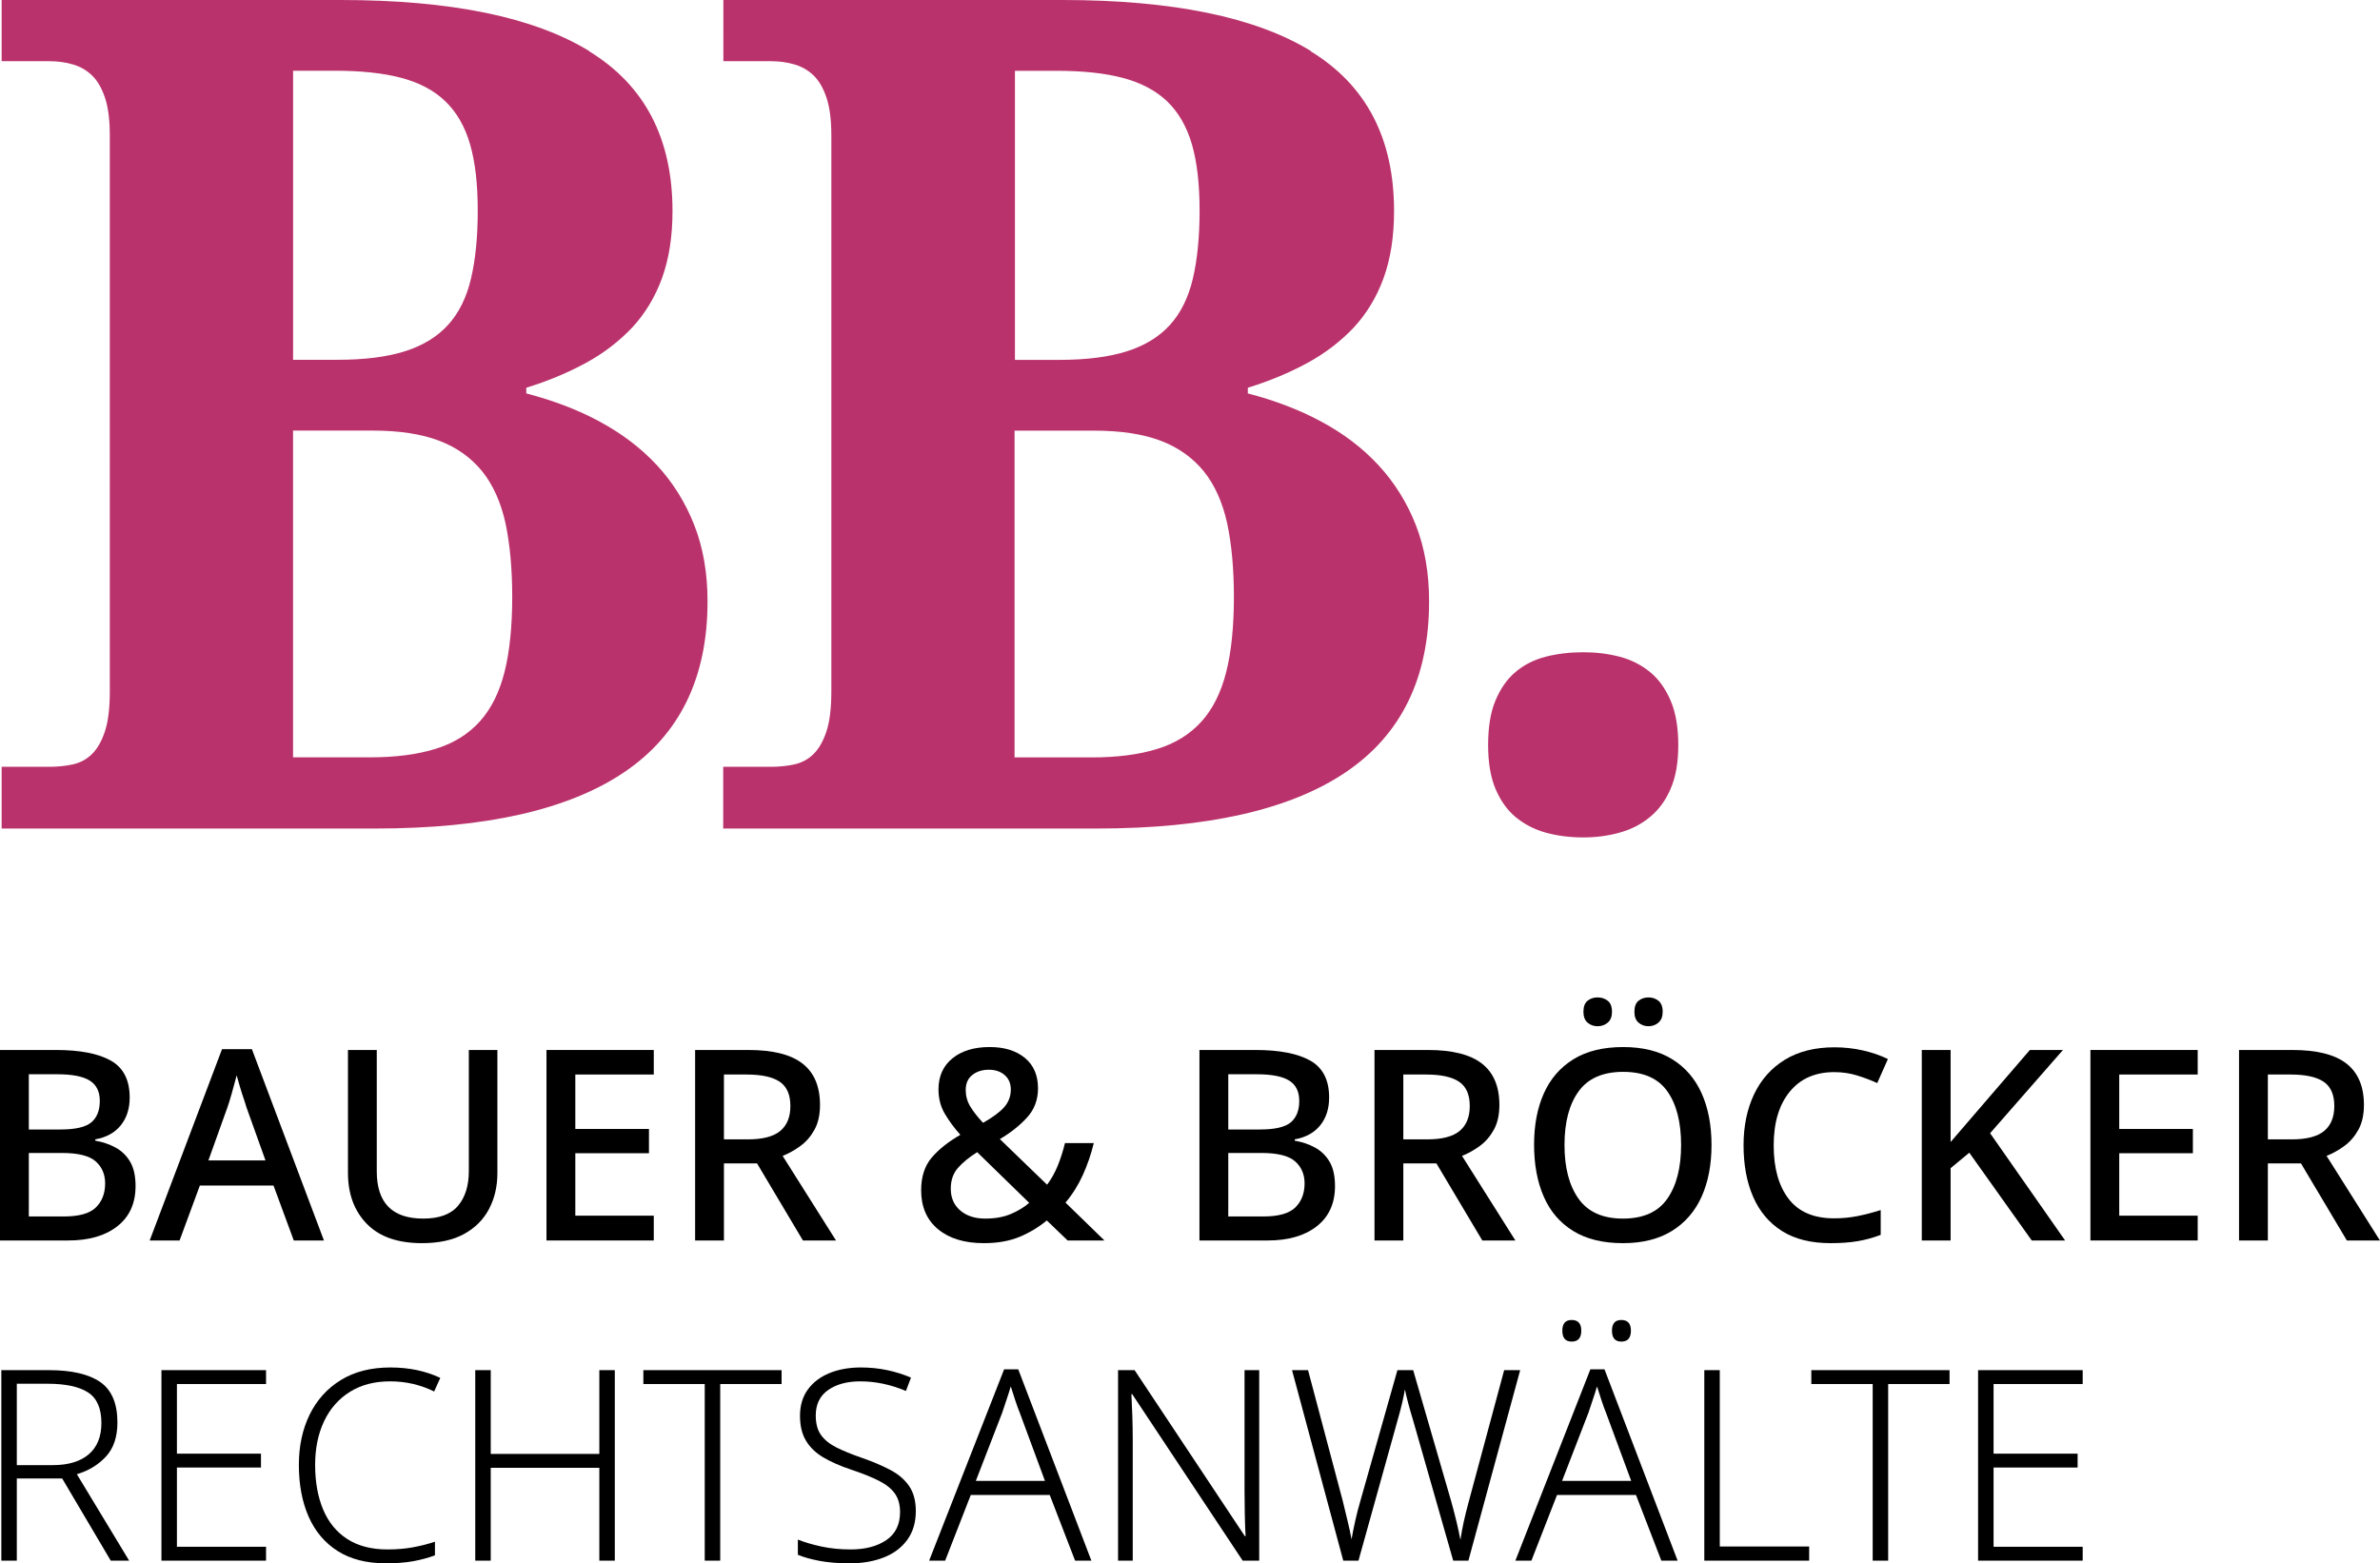 <?xml version="1.0" encoding="UTF-8"?>
<svg id="a" xmlns="http://www.w3.org/2000/svg" width="137" height="90" viewBox="0 0 137 90">
  <defs>
    <style>
      .cls-1 {
        fill: #ba326b;
      }
    </style>
  </defs>
  <path class="cls-1" d="M86.081,45.405c.287,.676,.666,1.219,1.157,1.628,.492,.41,1.075,.717,1.741,.901s1.393,.276,2.15,.276,1.444-.092,2.099-.276c.666-.184,1.249-.481,1.751-.901,.502-.41,.901-.952,1.188-1.628,.297-.676,.44-1.516,.44-2.509s-.143-1.874-.44-2.56-.686-1.239-1.188-1.649c-.502-.41-1.085-.707-1.751-.881-.666-.174-1.362-.256-2.099-.256s-1.475,.082-2.15,.256c-.676,.174-1.26,.471-1.741,.881-.492,.41-.87,.963-1.157,1.649s-.42,1.536-.42,2.56,.143,1.843,.42,2.509M58.402,4.076h2.417c1.505,0,2.775,.133,3.82,.41,1.044,.276,1.894,.727,2.55,1.352,.655,.635,1.126,1.454,1.423,2.478,.297,1.024,.44,2.294,.44,3.82s-.133,2.826-.389,3.912-.696,1.976-1.321,2.662-1.444,1.188-2.478,1.516c-1.034,.328-2.335,.492-3.901,.492h-2.54V4.076h-.02Zm0,20.716h4.567c1.546,0,2.826,.195,3.85,.584s1.843,.983,2.478,1.761c.625,.778,1.075,1.782,1.341,2.98,.256,1.208,.389,2.621,.389,4.26s-.143,3.133-.44,4.301c-.297,1.178-.768,2.13-1.423,2.857-.655,.727-1.505,1.26-2.54,1.577-1.044,.328-2.304,.492-3.789,.492h-4.434V24.791h0ZM75.462,2.939c-3.195-1.956-7.967-2.939-14.316-2.939h-19.507V3.523h2.734c.481,0,.932,.061,1.352,.184,.42,.123,.788,.328,1.106,.635s.563,.737,.748,1.29,.276,1.28,.276,2.171V39.803c0,.952-.092,1.72-.276,2.284s-.43,1.004-.737,1.311c-.307,.307-.666,.502-1.096,.604-.42,.092-.881,.143-1.382,.143h-2.734v3.553h21.525c6.349,0,11.121-1.085,14.316-3.246s4.792-5.438,4.792-9.831c0-1.628-.256-3.103-.768-4.403-.512-1.3-1.229-2.447-2.15-3.441-.922-.993-2.017-1.823-3.297-2.509-1.27-.686-2.683-1.219-4.219-1.618v-.328c1.26-.389,2.406-.87,3.441-1.434s1.915-1.249,2.662-2.038c.737-.799,1.311-1.741,1.71-2.837s.604-2.386,.604-3.861c0-4.178-1.597-7.24-4.792-9.196m-58.594,1.116h2.417c1.505,0,2.775,.133,3.82,.41,1.044,.276,1.894,.727,2.54,1.352,.655,.635,1.126,1.454,1.423,2.478,.297,1.024,.44,2.294,.44,3.82s-.133,2.826-.389,3.912-.696,1.976-1.321,2.662-1.444,1.188-2.478,1.516-2.335,.492-3.901,.492h-2.54V4.076h-.01Zm0,20.716h4.567c1.546,0,2.826,.195,3.85,.584s1.843,.983,2.478,1.761c.625,.778,1.075,1.782,1.341,2.98,.256,1.208,.389,2.621,.389,4.26s-.143,3.133-.44,4.301c-.297,1.178-.768,2.13-1.423,2.857-.655,.727-1.505,1.26-2.54,1.577-1.044,.328-2.304,.492-3.779,.492h-4.434V24.791h-.01ZM33.918,2.939c-3.195-1.956-7.967-2.939-14.316-2.939H.095V3.523H2.839c.481,0,.932,.061,1.352,.184,.42,.123,.788,.328,1.106,.635s.563,.737,.748,1.29,.276,1.28,.276,2.171V39.803c0,.952-.092,1.72-.276,2.284s-.43,1.004-.737,1.311c-.307,.307-.666,.502-1.096,.604-.42,.092-.881,.143-1.382,.143H.095v3.553H21.62c6.349,0,11.121-1.085,14.316-3.246s4.792-5.438,4.792-9.831c0-1.628-.256-3.103-.768-4.403-.512-1.3-1.229-2.447-2.15-3.441-.922-.993-2.028-1.823-3.297-2.509s-2.683-1.219-4.219-1.618v-.328c1.26-.389,2.406-.87,3.441-1.434,1.034-.563,1.915-1.249,2.662-2.038,.737-.799,1.311-1.741,1.71-2.837s.604-2.386,.604-3.861c0-4.178-1.597-7.24-4.792-9.196"/>
  <g>
    <path d="M3.21,60.447c1.393,0,2.45,.205,3.172,.614,.722,.41,1.083,1.117,1.083,2.12,0,.645-.171,1.18-.514,1.605-.344,.425-.832,.694-1.467,.807v.076c.43,.072,.821,.205,1.175,.4,.353,.194,.632,.468,.837,.821,.205,.354,.307,.817,.307,1.391,0,.993-.348,1.764-1.044,2.311-.697,.548-1.639,.822-2.827,.822H0v-10.967H3.21Zm.277,4.577c.86,0,1.451-.138,1.774-.414,.323-.277,.484-.686,.484-1.229s-.195-.935-.584-1.175c-.389-.241-1.009-.361-1.858-.361H1.659v3.179h1.828Zm-1.828,1.352v3.656H3.671c.881,0,1.498-.174,1.851-.523,.353-.348,.53-.808,.53-1.382,0-.522-.182-.945-.545-1.267-.364-.323-1.012-.484-1.943-.484H1.659Z"/>
    <path d="M16.911,71.414l-1.167-3.164h-4.239l-1.168,3.164h-1.72l4.163-11.013h1.72l4.147,11.013h-1.736Zm-2.734-7.695c-.03-.113-.084-.282-.161-.507s-.151-.461-.223-.707c-.071-.246-.128-.445-.169-.599-.082,.318-.174,.656-.276,1.014-.103,.358-.184,.625-.246,.799l-1.106,3.087h3.287l-1.106-3.087Z"/>
    <path d="M28.631,67.543c0,.758-.159,1.442-.477,2.051-.317,.609-.796,1.09-1.436,1.444-.64,.353-1.451,.53-2.434,.53-1.393,0-2.45-.371-3.172-1.114-.722-.742-1.083-1.723-1.083-2.941v-7.066h1.659v6.989c0,1.812,.891,2.718,2.673,2.718,.921,0,1.589-.245,2.004-.737,.415-.491,.622-1.157,.622-1.997v-6.973h1.644v7.096Z"/>
    <path d="M37.633,71.414h-6.175v-10.967h6.175v1.413h-4.516v3.134h4.239v1.397h-4.239v3.595h4.516v1.428Z"/>
    <path d="M43.085,60.447c1.403,0,2.44,.261,3.111,.783,.67,.523,1.006,1.316,1.006,2.381,0,.563-.105,1.037-.315,1.421s-.479,.696-.807,.937c-.327,.241-.67,.433-1.029,.576l3.072,4.869h-1.904l-2.642-4.439h-1.905v4.439h-1.659v-10.967h3.072Zm-.107,1.413h-1.306v3.733h1.382c.85,0,1.47-.162,1.859-.484,.389-.323,.584-.801,.584-1.436,0-.656-.205-1.122-.615-1.398-.409-.277-1.044-.415-1.904-.415Z"/>
    <path d="M56.971,60.278c.84,0,1.513,.207,2.02,.622s.76,1.001,.76,1.759c0,.655-.21,1.213-.629,1.674-.42,.461-.943,.876-1.567,1.244l2.719,2.627c.245-.328,.45-.694,.614-1.098,.164-.405,.302-.838,.415-1.298h1.659c-.154,.635-.364,1.246-.63,1.835-.267,.589-.599,1.119-.999,1.59l2.243,2.181h-2.12l-1.198-1.152c-.471,.389-.996,.704-1.574,.945-.579,.24-1.262,.361-2.051,.361-1.116,0-1.997-.269-2.642-.807-.645-.537-.967-1.282-.967-2.235,0-.778,.202-1.405,.606-1.881,.405-.476,.955-.914,1.652-1.314-.349-.389-.646-.791-.891-1.205-.246-.415-.369-.884-.369-1.406,0-.757,.266-1.354,.799-1.789,.532-.435,1.249-.653,2.15-.653Zm-.722,6.052c-.471,.297-.842,.602-1.113,.914-.272,.312-.407,.709-.407,1.19,0,.522,.181,.94,.545,1.252,.363,.312,.842,.468,1.436,.468,.563,0,1.052-.086,1.467-.261,.415-.174,.77-.389,1.067-.645l-2.995-2.918Zm.676-4.746c-.379,0-.696,.099-.952,.299s-.384,.489-.384,.868c0,.338,.087,.653,.261,.945,.174,.291,.42,.606,.737,.944,.563-.317,.97-.619,1.221-.906s.377-.624,.377-1.014c0-.348-.118-.624-.354-.829-.235-.205-.537-.307-.906-.307Z"/>
    <path d="M72.254,60.447c1.393,0,2.45,.205,3.172,.614,.722,.41,1.083,1.117,1.083,2.12,0,.645-.171,1.18-.514,1.605-.344,.425-.832,.694-1.467,.807v.076c.43,.072,.821,.205,1.175,.4,.353,.194,.632,.468,.837,.821,.205,.354,.307,.817,.307,1.391,0,.993-.348,1.764-1.044,2.311-.697,.548-1.639,.822-2.827,.822h-3.932v-10.967h3.21Zm.277,4.577c.86,0,1.451-.138,1.774-.414,.323-.277,.484-.686,.484-1.229s-.195-.935-.584-1.175c-.389-.241-1.009-.361-1.858-.361h-1.644v3.179h1.828Zm-1.828,1.352v3.656h2.012c.881,0,1.498-.174,1.851-.523,.353-.348,.53-.808,.53-1.382,0-.522-.182-.945-.545-1.267-.364-.323-1.012-.484-1.943-.484h-1.905Z"/>
    <path d="M82.192,60.447c1.403,0,2.44,.261,3.111,.783,.67,.523,1.006,1.316,1.006,2.381,0,.563-.105,1.037-.315,1.421s-.479,.696-.807,.937c-.327,.241-.67,.433-1.029,.576l3.072,4.869h-1.904l-2.642-4.439h-1.905v4.439h-1.659v-10.967h3.072Zm-.107,1.413h-1.306v3.733h1.382c.85,0,1.47-.162,1.859-.484,.389-.323,.584-.801,.584-1.436,0-.656-.205-1.122-.615-1.398-.409-.277-1.044-.415-1.904-.415Z"/>
    <path d="M98.52,65.915c0,1.137-.19,2.127-.568,2.972-.379,.845-.948,1.503-1.705,1.974-.758,.471-1.7,.707-2.827,.707-1.157,0-2.114-.236-2.872-.707s-1.321-1.131-1.689-1.981c-.369-.85-.553-1.844-.553-2.98,0-1.127,.186-2.11,.56-2.949,.374-.84,.94-1.495,1.698-1.966,.757-.471,1.715-.707,2.872-.707,1.126,0,2.066,.233,2.818,.699,.753,.466,1.319,1.121,1.698,1.966,.378,.845,.568,1.835,.568,2.972Zm-8.463,0c0,1.311,.271,2.345,.814,3.103,.542,.758,1.392,1.136,2.549,1.136,1.168,0,2.018-.378,2.55-1.136,.533-.758,.799-1.792,.799-3.103s-.264-2.34-.791-3.087c-.528-.748-1.375-1.122-2.542-1.122-1.168,0-2.023,.374-2.565,1.122-.543,.747-.814,1.776-.814,3.087Zm1.09-7.665c0-.296,.079-.509,.238-.637s.351-.192,.576-.192,.42,.064,.584,.192,.246,.341,.246,.637c0,.277-.082,.484-.246,.623-.164,.138-.359,.207-.584,.207s-.417-.069-.576-.207c-.159-.139-.238-.346-.238-.623Zm2.934,0c0-.296,.079-.509,.238-.637s.351-.192,.576-.192c.215,0,.404,.064,.568,.192s.246,.341,.246,.637c0,.277-.082,.484-.246,.623-.164,.138-.353,.207-.568,.207-.225,0-.417-.069-.576-.207-.159-.139-.238-.346-.238-.623Z"/>
    <path d="M105.586,61.722c-1.096,0-1.951,.376-2.565,1.129-.615,.752-.922,1.784-.922,3.095,0,1.3,.287,2.324,.86,3.072,.574,.747,1.444,1.121,2.612,1.121,.471,0,.924-.043,1.359-.13s.878-.203,1.329-.346v1.428c-.43,.164-.868,.285-1.314,.361-.445,.077-.97,.116-1.574,.116-1.127,0-2.058-.233-2.796-.699-.737-.466-1.29-1.122-1.658-1.966-.369-.845-.553-1.836-.553-2.973,0-1.105,.202-2.083,.606-2.933,.405-.85,.996-1.513,1.774-1.989,.778-.477,1.731-.715,2.857-.715,.553,0,1.093,.059,1.621,.177,.527,.118,1.011,.284,1.451,.499l-.614,1.383c-.359-.164-.745-.31-1.16-.438-.414-.128-.852-.192-1.313-.192Z"/>
    <path d="M118.873,71.414h-1.92l-3.595-5.053-1.075,.89v4.163h-1.659v-10.967h1.659v5.299c.266-.307,.532-.617,.799-.929,.266-.312,.532-.622,.799-.929l2.964-3.441h1.905l-4.194,4.792,4.317,6.175Z"/>
    <path d="M126.506,71.414h-6.175v-10.967h6.175v1.413h-4.516v3.134h4.239v1.397h-4.239v3.595h4.516v1.428Z"/>
    <path d="M131.958,60.447c1.403,0,2.44,.261,3.111,.783,.67,.523,1.006,1.316,1.006,2.381,0,.563-.105,1.037-.315,1.421s-.479,.696-.807,.937c-.327,.241-.67,.433-1.029,.576l3.072,4.869h-1.904l-2.642-4.439h-1.905v4.439h-1.659v-10.967h3.072Zm-.107,1.413h-1.306v3.733h1.382c.85,0,1.47-.162,1.859-.484,.389-.323,.584-.801,.584-1.436,0-.656-.205-1.122-.615-1.398-.409-.277-1.044-.415-1.904-.415Z"/>
    <path d="M2.811,78.879c1.311,0,2.296,.228,2.957,.683,.66,.456,.991,1.232,.991,2.328,0,.839-.223,1.497-.669,1.973-.445,.476-1.001,.812-1.666,1.006l3.01,4.977h-1.059l-2.796-4.731H.968v4.731H.077v-10.967H2.811Zm-.077,.783H.968v4.685H3.041c.891,0,1.58-.207,2.066-.622,.487-.415,.73-1.016,.73-1.805,0-.839-.256-1.426-.768-1.758-.512-.333-1.29-.5-2.335-.5Z"/>
    <path d="M15.314,89.846h-6.021v-10.967h6.021v.799h-5.13v4.009h4.838v.798h-4.838v4.562h5.13v.799Z"/>
    <path d="M22.456,79.524c-.901,0-1.674,.202-2.319,.607-.645,.404-1.139,.967-1.482,1.689s-.515,1.559-.515,2.512c0,.983,.154,1.841,.461,2.573s.77,1.297,1.39,1.697c.62,.399,1.39,.599,2.312,.599,.532,0,1.021-.041,1.467-.123,.445-.082,.868-.189,1.267-.323v.784c-.379,.143-.794,.256-1.244,.338-.451,.082-.978,.123-1.582,.123-1.106,0-2.03-.236-2.773-.707-.742-.471-1.3-1.131-1.674-1.981s-.561-1.844-.561-2.98c0-1.086,.208-2.051,.622-2.896,.415-.844,1.014-1.507,1.798-1.989,.783-.481,1.733-.722,2.849-.722,1.065,0,2.022,.2,2.872,.599l-.353,.784c-.789-.389-1.634-.584-2.535-.584Z"/>
    <path d="M35.39,89.846h-.891v-5.345h-6.251v5.345h-.891v-10.967h.891v4.823h6.251v-4.823h.891v10.967Z"/>
    <path d="M41.458,89.846h-.891v-10.168h-3.533v-.799h7.957v.799h-3.533v10.168Z"/>
    <path d="M52.717,86.989c0,.655-.164,1.208-.492,1.659s-.778,.789-1.352,1.014c-.573,.225-1.223,.338-1.95,.338-.666,0-1.245-.046-1.736-.139-.492-.092-.912-.209-1.26-.353v-.875c.379,.153,.83,.286,1.352,.399s1.085,.169,1.69,.169c.839,0,1.523-.179,2.05-.538,.528-.358,.791-.896,.791-1.613,0-.43-.1-.785-.299-1.067-.2-.282-.507-.527-.922-.737s-.944-.423-1.59-.638c-.614-.204-1.141-.435-1.582-.691-.44-.256-.778-.576-1.013-.96-.236-.384-.354-.868-.354-1.451,0-.594,.151-1.099,.453-1.513,.302-.415,.717-.73,1.245-.945,.527-.215,1.129-.323,1.804-.323,.533,0,1.04,.052,1.521,.154s.937,.246,1.367,.43l-.292,.768c-.881-.369-1.756-.553-2.626-.553-.758,0-1.375,.167-1.851,.499-.476,.333-.714,.822-.714,1.467,0,.471,.102,.848,.307,1.129,.204,.282,.501,.52,.891,.714,.389,.195,.865,.39,1.428,.584,.645,.225,1.201,.461,1.667,.707,.466,.245,.826,.555,1.083,.929,.255,.374,.384,.852,.384,1.436Z"/>
    <path d="M61.886,89.846l-1.459-3.779h-4.547l-1.474,3.779h-.922l4.316-11.013h.814l4.209,11.013h-.937Zm-3.195-8.54c-.061-.143-.143-.369-.246-.676-.102-.307-.189-.578-.261-.814-.082,.276-.169,.548-.261,.814s-.169,.497-.23,.691l-1.521,3.932h3.978l-1.459-3.947Z"/>
    <path d="M72.484,89.846h-.952l-6.359-9.585h-.046c.02,.4,.038,.822,.054,1.268,.015,.445,.023,.908,.023,1.39v6.927h-.845v-10.967h.952l6.344,9.554h.046c-.021-.317-.036-.722-.046-1.214-.01-.491-.015-.952-.015-1.382v-6.958h.844v10.967Z"/>
    <path d="M87.506,78.879l-2.98,10.967h-.875l-2.304-8.064c-.113-.369-.21-.709-.292-1.021-.082-.313-.144-.571-.184-.776-.031,.195-.08,.438-.146,.729-.067,.292-.146,.597-.238,.914l-2.289,8.218h-.876l-2.949-10.967h.922l1.997,7.526c.102,.43,.197,.822,.284,1.175,.087,.354,.161,.699,.223,1.037,.061-.348,.133-.706,.215-1.075,.081-.369,.184-.763,.307-1.183l2.119-7.48h.907l2.181,7.526c.123,.441,.228,.843,.315,1.206,.087,.364,.161,.709,.222,1.037,.052-.338,.116-.684,.192-1.037,.077-.353,.177-.755,.3-1.206l2.027-7.526h.922Z"/>
    <path d="M95.632,89.846l-1.459-3.779h-4.547l-1.474,3.779h-.922l4.316-11.013h.814l4.209,11.013h-.937Zm-3.195-8.54c-.061-.143-.143-.369-.246-.676-.102-.307-.189-.578-.261-.814-.082,.276-.169,.548-.261,.814s-.169,.497-.23,.691l-1.521,3.932h3.978l-1.459-3.947Zm-2.504-4.7c0-.41,.179-.615,.538-.615,.369,0,.553,.205,.553,.615,0,.42-.184,.629-.553,.629-.359,0-.538-.209-.538-.629Zm2.857,0c0-.41,.179-.615,.538-.615,.369,0,.553,.205,.553,.615,0,.42-.184,.629-.553,.629-.359,0-.538-.209-.538-.629Z"/>
    <path d="M98.105,89.846v-10.967h.891v10.153h5.145v.814h-6.036Z"/>
    <path d="M108.689,89.846h-.891v-10.168h-3.533v-.799h7.957v.799h-3.533v10.168Z"/>
    <path d="M119.886,89.846h-6.021v-10.967h6.021v.799h-5.13v4.009h4.838v.798h-4.838v4.562h5.13v.799Z"/>
  </g>
</svg>
